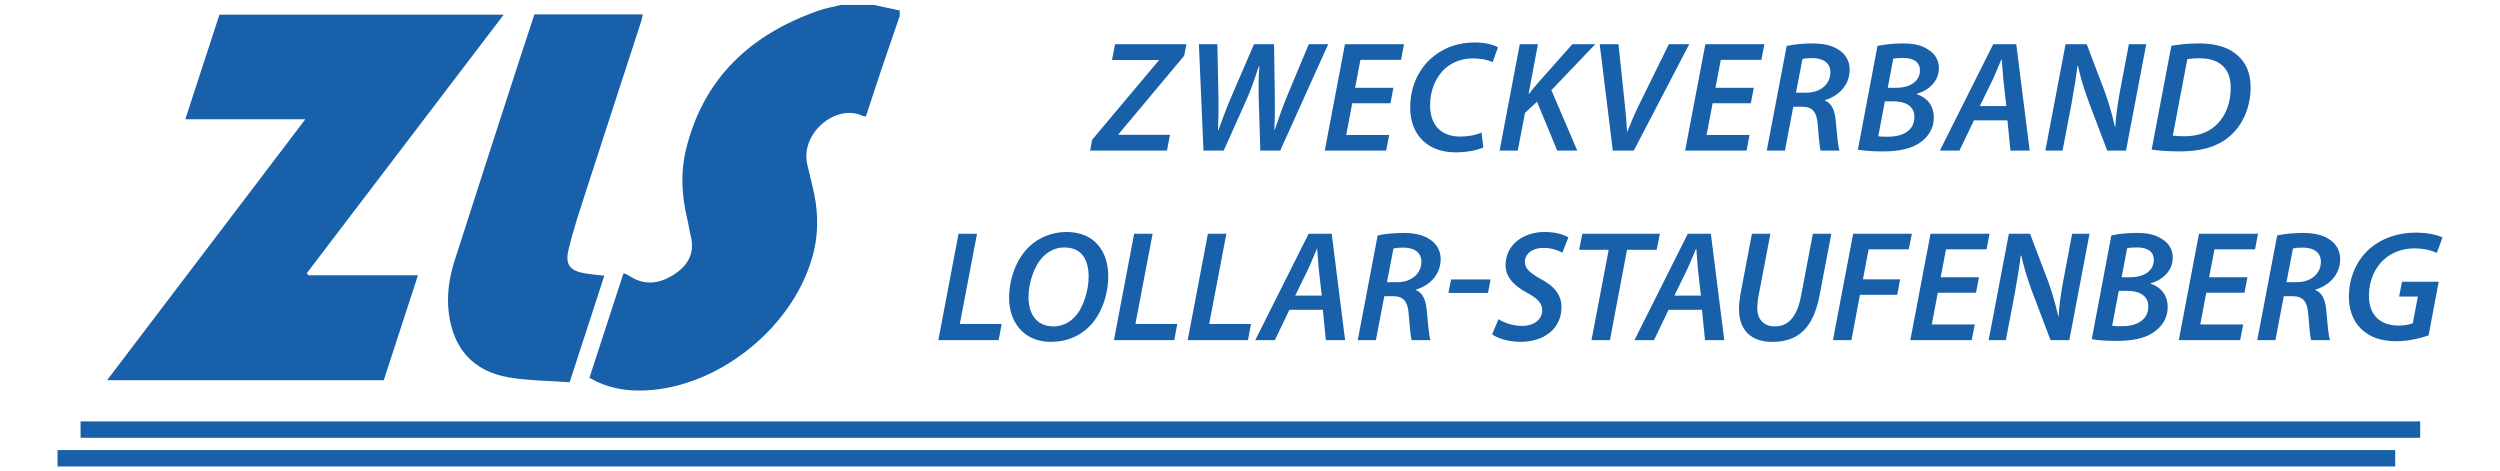 <?xml version="1.0" encoding="utf-8" standalone="no"?><!-- Generator: Adobe Illustrator 21.1.0, SVG Export Plug-In . SVG Version: 6.00 Build 0)  --><svg xmlns="http://www.w3.org/2000/svg" xmlns:xlink="http://www.w3.org/1999/xlink" enable-background="new 0 0 710.276 137.439" height="33" id="Ebene_1" version="1.1" viewBox="0 0 710.276 137.439" width="175" x="0px" xml:space="preserve" y="0px">
<g>
	<path d="M235.869,1.448c-2.146,0.532-4.35,0.898-6.428,1.622c-19.861,6.921-33.689,19.673-38.76,40.64   c-1.619,6.695-1.203,13.457,0.4,20.148c0.394,1.645,0.612,3.333,1.024,4.972c1.252,4.98-0.845,8.572-4.845,11.166   c-4.085,2.648-8.412,3.395-12.826,0.588c-0.448-0.285-0.917-0.536-1.383-0.791c-0.065-0.036-0.166-0.005-0.609-0.005   c-3.261,10.015-6.554,20.13-9.884,30.358c5.176,3.004,10.544,3.919,16.16,3.687c21.983-0.91,44.115-19.107,49.245-40.489   c1.531-6.38,1.201-12.737-0.383-19.065c-0.497-1.987-0.916-3.993-1.43-5.976c-2.438-9.412,8.342-18.176,16.006-14.537   c0.226,0.108,0.51,0.095,1.009,0.179c1.498-4.554,2.971-9.118,4.501-13.663c1.756-5.216,3.563-10.415,5.348-15.622   c0-0.535,0-1.071,0-1.606c-2.501-0.535-5.001-1.071-7.502-1.606C242.299,1.448,239.084,1.448,235.869,1.448z" fill="#1960AA"/>
	<path d="M102.6,110.839c3.296-10.111,6.575-20.169,9.97-30.585c-10.841,0-21.402,0-31.963,0   c-0.145-0.21-0.289-0.419-0.434-0.629c19.02-24.97,38.041-49.941,57.394-75.349c-27.865,0-55.189,0-82.876,0   c-3.232,9.909-6.507,19.95-9.945,30.489c11.682,0,22.941,0,34.989,0c-19.491,25.653-38.495,50.665-57.799,76.073   C49.047,110.839,75.604,110.839,102.6,110.839z" fill="#1960AA"/>
	<path d="M156.786,111.441c3.478-10.684,6.752-20.74,10.112-31.061c-1.955-0.227-3.613-0.368-5.254-0.621   c-4.755-0.731-6.255-2.458-5.159-7.068c1.295-5.447,3.077-10.786,4.799-16.122c5.419-16.792,10.911-33.561,16.365-50.342   c0.188-0.579,0.273-1.191,0.457-2.02c-10.561,0-20.953,0-31.597,0c-1.54,4.695-3.105,9.413-4.637,14.142   c-6.235,19.244-12.511,38.475-18.653,57.748c-1.577,4.949-2.313,10.087-1.643,15.312c1.319,10.286,7.16,16.84,17.412,18.602   C144.743,110.998,150.67,110.984,156.786,111.441z" fill="#1960AA"/>
	<g>
		<path d="M309.12,40.736l19.377-23.06v-0.184h-13.579l0.875-4.604h20.805l-0.644,3.361l-19.149,22.876l0.047,0.184    h14.96l-0.875,4.602H308.52L309.12,40.736z" fill="#1960AA"/>
		<path d="M341.574,43.91l-1.334-31.022h5.385l0.322,15.972c0.047,3.867-0.047,6.766-0.138,9.159h0.091    c0.968-2.577,1.887-5.245,3.452-9.021l6.95-16.109h5.845l0.231,15.65c0.047,3.867,0,6.766-0.138,9.343h0.091    c1.012-2.946,2.027-5.891,3.268-9.021l6.675-15.972h5.661L363.944,43.91h-5.801l-0.459-14.957    c-0.091-3.592-0.047-6.122,0.184-9.668h-0.138c-1.059,3.177-2.024,6.076-3.452,9.437l-6.813,15.188H341.574z" fill="#1960AA"/>
		<path d="M396.081,30.103h-11.139l-1.749,9.252h12.52l-0.875,4.555h-17.903l5.891-31.022h17.213l-0.875,4.557    h-11.827l-1.565,8.147h11.184L396.081,30.103z" fill="#1960AA"/>
		<path d="M423.15,42.991c-1.656,0.735-4.464,1.425-8.1,1.425c-8.056,0-13.21-5.017-13.21-13.07    c0-6.444,2.761-11.921,7.272-15.281c3.221-2.44,7.088-3.683,11.552-3.683c3.408,0,5.892,0.828,6.766,1.427l-1.565,4.326    c-1.012-0.553-3.13-1.106-5.845-1.106c-2.946,0-5.798,1.015-7.916,2.855c-2.717,2.393-4.464,6.307-4.464,10.815    c0,5.201,2.668,9.115,8.791,9.115c2.255,0,4.555-0.415,6.213-1.196L423.15,42.991z" fill="#1960AA"/>
		<path d="M433.793,12.888h5.292l-2.715,14.407h0.184c0.966-1.334,1.978-2.44,2.899-3.543l9.665-10.864h6.675    l-12.795,13.395l7.547,17.628h-5.845l-5.891-14.267l-3.499,3.268l-2.118,10.999h-5.292L433.793,12.888z" fill="#1960AA"/>
		<path d="M460.909,43.91l-3.82-31.022h5.479l1.794,17.077c0.368,3.221,0.553,5.707,0.69,8.375h0.093    c1.012-2.531,2.209-5.385,3.82-8.606l8.284-16.846h5.938L467.031,43.91H460.909z" fill="#1960AA"/>
		<path d="M501.144,30.103h-11.139l-1.749,9.252h12.52l-0.875,4.555h-17.903l5.892-31.022h17.213l-0.875,4.557H492.4    l-1.565,8.147h11.184L501.144,30.103z" fill="#1960AA"/>
		<path d="M511.597,13.394c1.978-0.459,4.879-0.735,7.641-0.735c2.992,0,5.845,0.597,7.778,2.024    c1.749,1.196,2.946,3.083,2.946,5.616c0,4.555-3.223,7.685-7.181,8.882l-0.044,0.138c2.024,0.784,2.899,2.946,3.174,5.891    c0.369,3.867,0.599,7.456,1.106,8.7h-5.523c-0.231-0.735-0.553-3.68-0.828-7.41c-0.231-3.958-1.658-5.385-4.511-5.385h-2.624    l-2.44,12.795h-5.294L511.597,13.394z M514.312,27.019h3.039c4.189,0,6.995-2.577,6.995-5.938c0-2.855-2.255-4.142-5.292-4.142    c-1.334,0-2.209,0.091-2.855,0.275L514.312,27.019z" fill="#1960AA"/>
		<path d="M538.069,13.394c2.071-0.459,4.648-0.735,7.456-0.735c3.223,0,5.57,0.55,7.456,1.887    c1.796,1.103,2.992,2.946,2.992,5.292c0,3.914-3.039,6.582-6.444,7.503v0.138c2.899,0.875,4.97,3.268,4.97,6.813    c0,3.268-1.749,5.707-4.005,7.272c-2.577,1.84-6.258,2.577-10.953,2.577c-3.13,0-5.707-0.231-7.181-0.506L538.069,13.394z     M538.3,39.721c0.875,0.14,1.84,0.14,2.852,0.14c4.005,0,7.687-1.612,7.687-5.754c0-3.314-2.808-4.557-6.076-4.557h-2.531    L538.3,39.721z M541.062,25.592h2.486c4.002,0,6.904-1.887,6.904-5.064c0-2.531-1.98-3.636-4.926-3.636    c-1.243,0-2.302,0.093-2.852,0.231L541.062,25.592z" fill="#1960AA"/>
		<path d="M566.2,35.073l-4.233,8.837h-5.71l15.559-31.022h6.719l3.911,31.022h-5.614l-0.875-8.837H566.2z     M575.636,30.931l-0.875-7.732c-0.14-1.658-0.322-4.051-0.462-5.891h-0.091c-0.828,1.84-1.658,4.049-2.533,5.891l-3.774,7.732    H575.636z" fill="#1960AA"/>
		<path d="M587.014,43.91l5.891-31.022h6.167l5.476,14.407c1.29,3.774,2.071,6.629,2.761,9.712h0.093    c0.184-2.992,0.553-6.029,1.381-10.493l2.577-13.626h5.064l-5.892,31.022h-5.479l-5.567-14.682    c-1.427-4.051-2.211-6.582-2.946-9.987l-0.184,0.044c-0.322,2.946-0.968,6.766-1.796,11.37L592.03,43.91H587.014z" fill="#1960AA"/>
		<path d="M623.75,13.349c2.531-0.462,5.292-0.69,8.193-0.69c4.97,0,8.882,1.287,11.368,3.727    c2.118,1.934,3.545,4.833,3.545,9.115c0,5.845-2.395,11.184-6.307,14.405c-3.589,2.946-8.147,4.236-14.498,4.236    c-3.27,0-6.307-0.275-8.056-0.506L623.75,13.349z M624.165,39.537c1.057,0.14,2.209,0.184,3.405,0.184    c4.189,0,7.547-1.334,9.803-3.82c2.44-2.577,3.683-6.258,3.683-10.309c0-5.154-2.715-8.606-9.206-8.606    c-1.243,0-2.577,0.091-3.452,0.275L624.165,39.537z" fill="#1960AA"/>
		<path d="M270.17,68.136h5.385l-5.019,26.327h12.198l-0.875,4.695h-17.581L270.17,68.136z" fill="#1960AA"/>
		<path d="M313.808,80.472c0,5.523-1.978,11.23-5.614,14.82c-2.808,2.761-6.582,4.373-11.093,4.373    c-8.009,0-12.198-5.845-12.198-12.795c0-5.523,2.071-11.324,5.801-14.913c2.808-2.717,6.719-4.326,10.908-4.326    C309.896,67.63,313.808,73.384,313.808,80.472z M294.846,74.809c-2.715,2.717-4.28,7.778-4.28,11.783    c0,4.695,2.115,8.562,7.317,8.562c2.255,0,4.42-0.968,6.031-2.624c2.668-2.671,4.187-7.963,4.187-11.874    c0-4.098-1.425-8.515-7.132-8.515C298.573,72.141,296.502,73.153,294.846,74.809z" fill="#1960AA"/>
		<path d="M321.365,68.136h5.385l-5.019,26.327h12.198l-0.875,4.695h-17.581L321.365,68.136z" fill="#1960AA"/>
		<path d="M342.866,68.136h5.385l-5.017,26.327h12.196l-0.875,4.695h-17.581L342.866,68.136z" fill="#1960AA"/>
		<path d="M366.619,90.321l-4.236,8.837h-5.707l15.559-31.022h6.719l3.911,31.022h-5.614l-0.875-8.837H366.619z     M376.056,86.179l-0.875-7.734c-0.14-1.656-0.322-4.049-0.462-5.891h-0.091c-0.828,1.843-1.658,4.051-2.533,5.891l-3.774,7.734    H376.056z" fill="#1960AA"/>
		<path d="M392.356,68.642c1.978-0.459,4.879-0.737,7.641-0.737c2.992,0,5.845,0.599,7.778,2.024    c1.749,1.199,2.946,3.086,2.946,5.616c0,4.557-3.221,7.687-7.181,8.884l-0.044,0.138c2.024,0.781,2.899,2.946,3.174,5.891    c0.369,3.867,0.599,7.456,1.106,8.7h-5.523c-0.231-0.737-0.553-3.683-0.828-7.41c-0.231-3.96-1.658-5.385-4.511-5.385h-2.624    l-2.44,12.795h-5.294L392.356,68.642z M395.071,82.265h3.039c4.189,0,6.995-2.577,6.995-5.936c0-2.855-2.255-4.145-5.292-4.145    c-1.334,0-2.209,0.093-2.855,0.278L395.071,82.265z" fill="#1960AA"/>
		<path d="M425.273,81.484l-0.737,3.911h-11.552l0.781-3.911H425.273z" fill="#1960AA"/>
		<path d="M427.577,93.036c1.749,1.15,4.28,1.98,6.997,1.98c2.99,0,5.752-1.612,5.752-4.604    c0-2.024-1.334-3.405-4.371-5.017c-3.592-1.934-6.307-4.417-6.307-8.1c0-5.938,5.154-9.665,11.414-9.665    c3.452,0,5.707,0.875,6.904,1.565l-1.749,4.464c-1.012-0.553-3.083-1.427-5.614-1.381c-3.405,0-5.339,1.978-5.339,4.051    c0,2.115,1.749,3.359,4.648,5.017c3.774,1.978,6.029,4.464,6.029,8.238c0,6.213-5.017,10.08-11.967,10.08    c-3.774-0.047-6.857-1.106-8.238-2.209L427.577,93.036z" fill="#1960AA"/>
		<path d="M459.712,72.831h-8.609l0.921-4.695h22.6l-0.921,4.695h-8.653l-4.97,26.327h-5.385L459.712,72.831z" fill="#1960AA"/>
		<path d="M477.16,90.321l-4.233,8.837h-5.71l15.559-31.022h6.719l3.911,31.022h-5.614l-0.875-8.837H477.16z     M486.597,86.179l-0.875-7.734c-0.14-1.656-0.322-4.049-0.462-5.891h-0.091c-0.828,1.843-1.658,4.051-2.533,5.891l-3.774,7.734    H486.597z" fill="#1960AA"/>
		<path d="M506.856,68.136l-3.452,18.087c-0.231,1.152-0.369,2.44-0.369,3.776c0.047,3.174,1.934,5.154,5.11,5.154    c3.82,0,6.442-2.577,7.641-8.884l3.452-18.134h5.385l-3.454,18.043c-1.794,9.343-6.12,13.486-13.714,13.486    c-5.847,0.047-9.759-3.039-9.759-9.574c0-1.334,0.184-2.852,0.415-4.28l3.359-17.674H506.856z" fill="#1960AA"/>
		<path d="M530.981,68.136h17.122l-0.921,4.555h-11.69l-1.658,8.746h10.862l-0.872,4.511h-10.864l-2.484,13.21    h-5.385L530.981,68.136z" fill="#1960AA"/>
		<path d="M566.794,85.349h-11.139l-1.749,9.252h12.52l-0.875,4.557h-17.903l5.891-31.022h17.213l-0.875,4.555    h-11.827l-1.565,8.147h11.184L566.794,85.349z" fill="#1960AA"/>
		<path d="M570.484,99.159l5.891-31.022h6.167l5.476,14.407c1.29,3.774,2.071,6.626,2.761,9.712h0.093    c0.184-2.992,0.553-6.031,1.381-10.496l2.577-13.623h5.064l-5.892,31.022h-5.476l-5.57-14.684    c-1.427-4.049-2.211-6.582-2.946-9.987l-0.184,0.047c-0.322,2.946-0.968,6.766-1.796,11.368l-2.531,13.257H570.484z" fill="#1960AA"/>
		<path d="M606.253,68.642c2.071-0.459,4.648-0.737,7.457-0.737c3.223,0,5.57,0.553,7.456,1.887    c1.796,1.106,2.992,2.946,2.992,5.294c0,3.911-3.039,6.582-6.444,7.501v0.14c2.899,0.875,4.97,3.268,4.97,6.81    c0,3.268-1.749,5.707-4.005,7.272c-2.577,1.843-6.258,2.577-10.953,2.577c-3.13,0-5.707-0.229-7.181-0.506L606.253,68.642z     M606.484,94.97c0.875,0.138,1.84,0.138,2.852,0.138c4.005,0,7.687-1.612,7.687-5.754c0-3.314-2.808-4.555-6.076-4.555h-2.531    L606.484,94.97z M609.245,80.838h2.486c4.002,0,6.904-1.887,6.904-5.061c0-2.533-1.98-3.636-4.926-3.636    c-1.243,0-2.302,0.091-2.852,0.229L609.245,80.838z" fill="#1960AA"/>
		<path d="M645.061,85.349h-11.139l-1.747,9.252h12.518l-0.875,4.557h-17.903l5.891-31.022h17.213l-0.875,4.555    h-11.827l-1.565,8.147h11.184L645.061,85.349z" fill="#1960AA"/>
		<path d="M654.595,68.642c1.978-0.459,4.879-0.737,7.641-0.737c2.992,0,5.845,0.599,7.778,2.024    c1.749,1.199,2.946,3.086,2.946,5.616c0,4.557-3.221,7.687-7.181,8.884l-0.044,0.138c2.024,0.781,2.899,2.946,3.174,5.891    c0.369,3.867,0.599,7.456,1.106,8.7h-5.523c-0.231-0.737-0.553-3.683-0.828-7.41c-0.231-3.96-1.658-5.385-4.511-5.385h-2.624    l-2.44,12.795h-5.294L654.595,68.642z M657.31,82.265h3.039c4.189,0,6.995-2.577,6.995-5.936c0-2.855-2.255-4.145-5.292-4.145    c-1.334,0-2.209,0.093-2.855,0.278L657.31,82.265z" fill="#1960AA"/>
		<path d="M698.742,97.778c-2.118,0.735-5.661,1.703-9.481,1.703c-4.282,0-7.781-1.196-10.218-3.636    c-2.44-2.349-3.545-5.754-3.545-9.297c0-5.525,2.209-10.726,6.213-14.178c3.405-2.899,8.056-4.555,13.257-4.555    c3.911,0,6.719,0.828,7.823,1.425l-1.656,4.511c-1.472-0.735-3.774-1.334-6.582-1.334c-3.314,0-6.351,1.106-8.653,3.083    c-2.808,2.393-4.557,6.398-4.557,10.633c0,5.57,3.039,8.791,8.837,8.791c1.658,0,3.039-0.322,3.958-0.69l1.474-7.778h-5.476    l0.872-4.326h10.68L698.742,97.778z" fill="#1960AA"/>
	</g>
	<g>
		<rect fill="#1960AA" height="4.777" width="682.083" x="14.207" y="122.855"/>
	</g>
	<g>
		<rect fill="#1960AA" height="4.777" width="681.526" x="7.485" y="131.214"/>
	</g>
</g>
</svg>